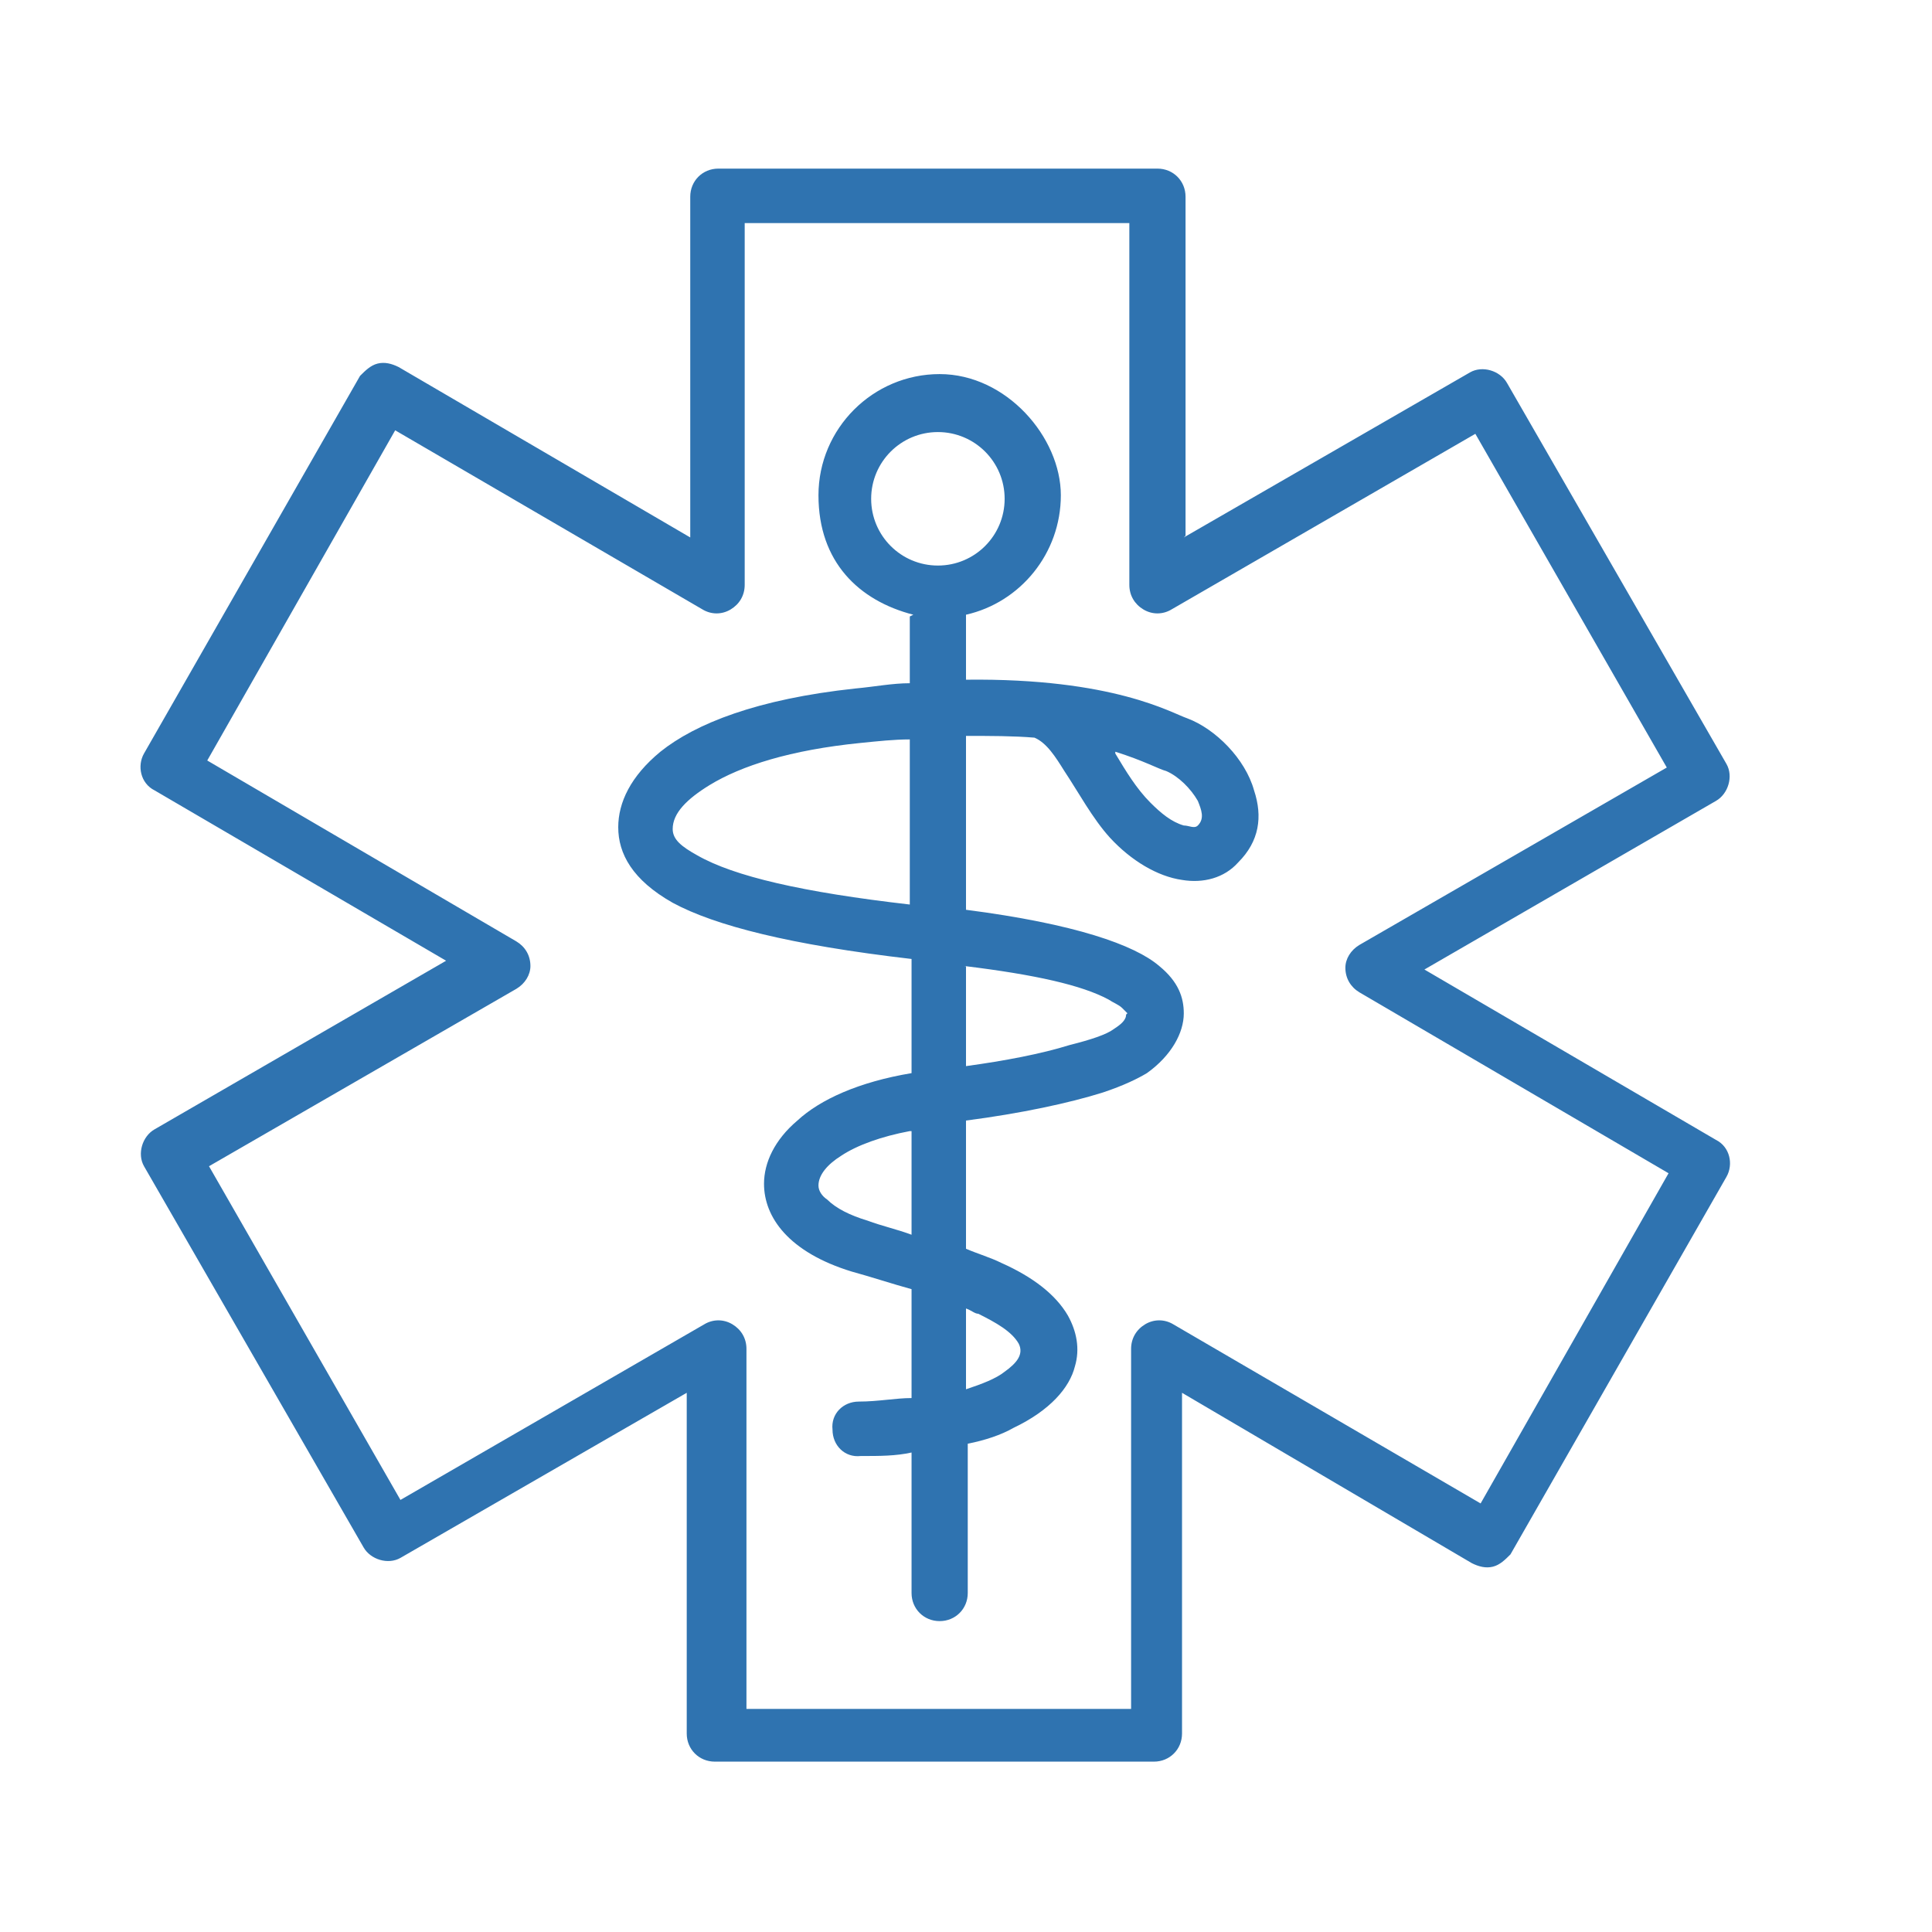 <?xml version="1.0" encoding="UTF-8"?>
<svg id="Layer_1" data-name="Layer 1" xmlns="http://www.w3.org/2000/svg" version="1.1" viewBox="0 0 110 110">
  <defs>
    <style>
      .cls-1 {
        fill: #2f73b0;
        fill-rule: evenodd;
        stroke-width: 0px;
      }
    </style>
  </defs>
  <path class="cls-1" d="M67.5,30.5V11.2c0-.9-.7-1.6-1.6-1.6h-25c-.9,0-1.6.7-1.6,1.6v19.4l-16.6-9.7c-.4-.2-.8-.3-1.2-.2-.4.1-.7.4-1,.7l-12.3,21.5c-.4.7-.2,1.7.6,2.1l16.6,9.7-16.6,9.6c-.7.4-1,1.4-.6,2.1l12.5,21.7c.4.7,1.4,1,2.1.6l16.3-9.4v19.4c0,.9.7,1.6,1.6,1.6h25c.9,0,1.6-.7,1.6-1.6v-19.4l16.5,9.7c.4.2.8.3,1.2.2.4-.1.7-.4,1-.7l12.3-21.5c.4-.7.2-1.7-.6-2.1l-16.6-9.7,16.6-9.6c.7-.4,1-1.4.6-2.1l-12.5-21.7c-.4-.7-1.4-1-2.1-.6l-16.3,9.4ZM64.3,33.3c0,.6.3,1.1.8,1.4.5.3,1.1.3,1.6,0l17.3-10,10.9,19-17.5,10.1c-.5.3-.8.8-.8,1.3,0,.6.3,1.1.8,1.4l17.6,10.3-10.7,18.8-17.5-10.2c-.5-.3-1.1-.3-1.6,0-.5.3-.8.8-.8,1.4v20.5h-21.9s0-20.5,0-20.5c0-.6-.3-1.1-.8-1.4-.5-.3-1.1-.3-1.6,0l-17.3,10-10.9-19,17.5-10.1c.5-.3.8-.8.8-1.3,0-.6-.3-1.1-.8-1.4l-17.6-10.3,10.7-18.8,17.5,10.2c.5.3,1.1.3,1.6,0s.8-.8.8-1.4V12.7h21.9v20.5h0ZM51.8,35.1v3.8c-1,0-2,.2-3.1.3-5.6.6-9.1,2-11.1,3.6-1.7,1.4-2.4,2.9-2.4,4.3,0,1.5.8,3,3.1,4.3,2.4,1.3,6.7,2.4,13.6,3.2v6.5c-3,.5-5.2,1.5-6.5,2.7-1.3,1.1-1.9,2.4-1.9,3.6,0,1.9,1.4,3.9,5,5,1.1.3,2.3.7,3.4,1v6.2c-.9,0-1.9.2-3,.2-.9,0-1.6.7-1.5,1.6,0,.9.7,1.6,1.6,1.5,1.1,0,2,0,2.9-.2v8c0,.9.7,1.6,1.6,1.6s1.6-.7,1.6-1.6v-8.5c1-.2,1.9-.5,2.6-.9,2.1-1,3.2-2.3,3.5-3.5.3-1,.1-2-.4-2.9-.7-1.2-2-2.2-3.8-3-.6-.3-1.3-.5-2-.8v-7.3c3.1-.4,5.9-1,7.8-1.6,1.2-.4,2-.8,2.5-1.1,1.4-1,2.1-2.3,2.1-3.4,0-.9-.3-1.8-1.4-2.7-1.4-1.2-4.8-2.4-11-3.2v-9.9c1.4,0,2.7,0,3.9.1.7.3,1.2,1.1,1.7,1.9.8,1.2,1.6,2.7,2.6,3.8,1.2,1.3,2.7,2.2,4.1,2.4,1.2.2,2.4-.1,3.2-1,1.2-1.2,1.4-2.6.9-4.1-.5-1.8-2.2-3.5-3.8-4.1-.9-.3-4.2-2.3-12.6-2.2v-3.7c3.1-.7,5.4-3.5,5.4-6.8s-3.1-6.9-6.9-6.9-6.9,3.1-6.9,6.9,2.3,6,5.4,6.8h0ZM55,74.6v4.5c.9-.3,1.7-.6,2.2-1,.7-.5,1.1-1,.8-1.6-.4-.7-1.3-1.2-2.3-1.7-.2,0-.4-.2-.7-.3h0ZM51.8,64.4c-1.6.3-3,.8-3.9,1.4-.8.5-1.3,1.1-1.3,1.7,0,.3.2.6.5.8.5.5,1.3.9,2.3,1.2.8.3,1.7.5,2.5.8v-5.9ZM55,55v5.7c2.2-.3,4.3-.7,5.9-1.2,1.2-.3,2.1-.6,2.5-.9.3-.2.6-.4.7-.7,0,0,0-.2.1-.2,0,0-.2-.2-.3-.3-.2-.2-.5-.3-.8-.5-1.5-.8-4.1-1.4-8.2-1.9h0ZM51.8,42.1c-.9,0-1.8.1-2.8.2-4,.4-6.8,1.3-8.6,2.4-1.3.8-2.1,1.6-2.1,2.5,0,.6.5,1,1.4,1.5,2.1,1.2,6,2.1,12.1,2.8v-9.4ZM63.5,42.9c.6,1,1.2,2,2,2.8.6.6,1.2,1.1,1.9,1.3.3,0,.6.2.8,0,.4-.4.2-.9,0-1.4-.4-.7-1.1-1.4-1.8-1.7-.4-.1-1.3-.6-2.9-1.1h0ZM53.4,24.6c2.1,0,3.8,1.7,3.8,3.8s-1.7,3.8-3.8,3.8-3.8-1.7-3.8-3.8,1.7-3.8,3.8-3.8Z"/>
</svg>